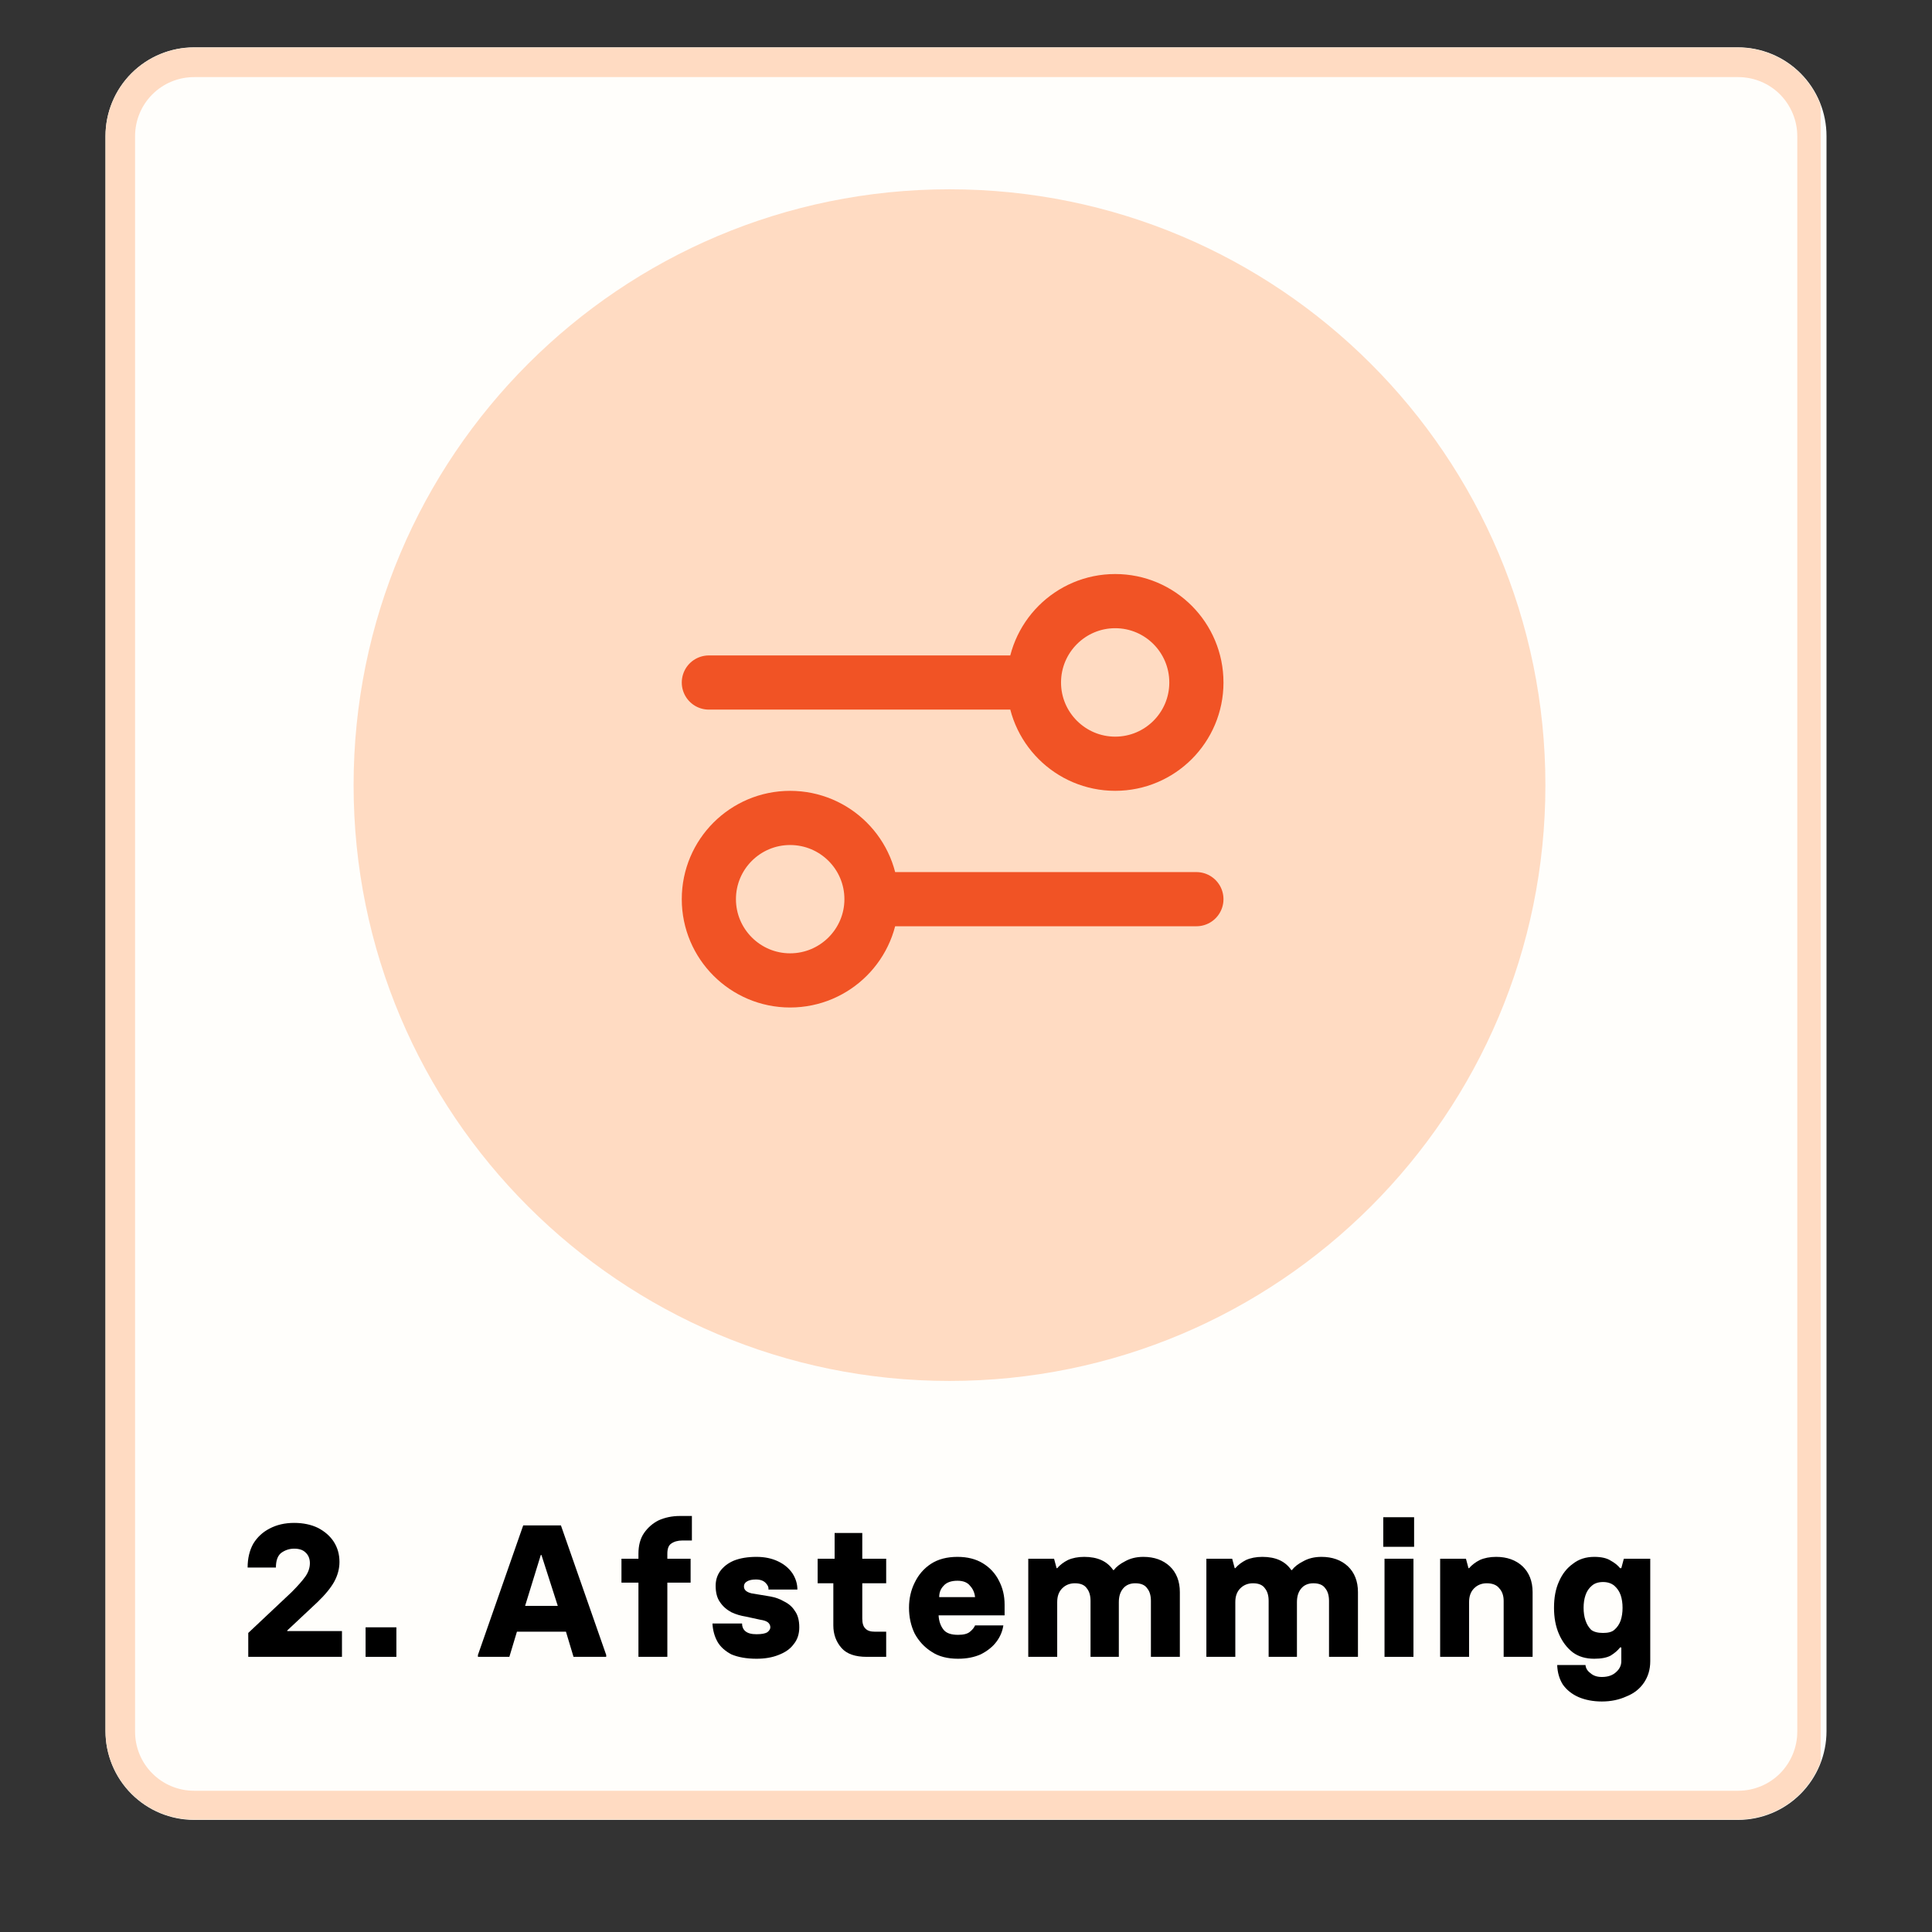 <?xml version="1.0" encoding="UTF-8"?> <svg xmlns="http://www.w3.org/2000/svg" xmlns:xlink="http://www.w3.org/1999/xlink" width="64" zoomAndPan="magnify" viewBox="0 0 48 48" height="64" preserveAspectRatio="xMidYMid meet" version="1.0"><rect x="0" y="0" width="48" height="48" fill="#333333" stroke="none"/><defs><g></g><clipPath id="b248ef1104"><path d="M 2.621 1.176 L 45.379 1.176 L 45.379 45.27 L 2.621 45.27 Z M 2.621 1.176 " clip-rule="nonzero"></path></clipPath><clipPath id="dc9fb8a671"><path d="M 4.824 1.176 L 43.176 1.176 C 43.762 1.176 44.32 1.406 44.734 1.82 C 45.148 2.234 45.379 2.797 45.379 3.379 L 45.379 43.012 C 45.379 43.594 45.148 44.156 44.734 44.57 C 44.32 44.984 43.762 45.215 43.176 45.215 L 4.824 45.215 C 4.238 45.215 3.68 44.984 3.266 44.57 C 2.852 44.156 2.621 43.594 2.621 43.012 L 2.621 3.379 C 2.621 2.797 2.852 2.234 3.266 1.82 C 3.68 1.406 4.238 1.176 4.824 1.176 Z M 4.824 1.176 " clip-rule="nonzero"></path></clipPath><clipPath id="2529f2576c"><path d="M 0.621 0.176 L 43.379 0.176 L 43.379 44.27 L 0.621 44.27 Z M 0.621 0.176 " clip-rule="nonzero"></path></clipPath><clipPath id="ed1b46f1a5"><path d="M 2.824 0.176 L 41.176 0.176 C 41.762 0.176 42.32 0.406 42.734 0.82 C 43.148 1.234 43.379 1.797 43.379 2.379 L 43.379 42.012 C 43.379 42.594 43.148 43.156 42.734 43.57 C 42.32 43.984 41.762 44.215 41.176 44.215 L 2.824 44.215 C 2.238 44.215 1.68 43.984 1.266 43.57 C 0.852 43.156 0.621 42.594 0.621 42.012 L 0.621 2.379 C 0.621 1.797 0.852 1.234 1.266 0.82 C 1.68 0.406 2.238 0.176 2.824 0.176 Z M 2.824 0.176 " clip-rule="nonzero"></path></clipPath><clipPath id="90862eca17"><rect x="0" width="44" y="0" height="45"></rect></clipPath><clipPath id="88ecb28439"><path d="M 2.621 1.18 L 45.234 1.18 L 45.234 45.238 L 2.621 45.238 Z M 2.621 1.18 " clip-rule="nonzero"></path></clipPath><clipPath id="88b47f4ab5"><path d="M 4.824 1.18 L 43.168 1.18 C 43.75 1.18 44.312 1.41 44.727 1.824 C 45.137 2.238 45.371 2.797 45.371 3.383 L 45.371 43.004 C 45.371 43.59 45.137 44.148 44.727 44.562 C 44.312 44.977 43.75 45.207 43.168 45.207 L 4.824 45.207 C 4.238 45.207 3.68 44.977 3.266 44.562 C 2.852 44.148 2.621 43.59 2.621 43.004 L 2.621 3.383 C 2.621 2.797 2.852 2.238 3.266 1.824 C 3.68 1.41 4.238 1.18 4.824 1.18 Z M 4.824 1.18 " clip-rule="nonzero"></path></clipPath><clipPath id="75796609f1"><path d="M 15.594 9.961 L 33.961 9.961 L 33.961 29 L 15.594 29 Z M 15.594 9.961 " clip-rule="nonzero"></path></clipPath><clipPath id="2660bf2936"><path d="M 8.785 4.703 L 38.395 4.703 L 38.395 34.309 L 8.785 34.309 Z M 8.785 4.703 " clip-rule="nonzero"></path></clipPath><clipPath id="f409ebacd8"><path d="M 23.59 4.703 C 15.414 4.703 8.785 11.328 8.785 19.508 C 8.785 27.684 15.414 34.309 23.59 34.309 C 31.766 34.309 38.395 27.684 38.395 19.508 C 38.395 11.328 31.766 4.703 23.59 4.703 Z M 23.59 4.703 " clip-rule="nonzero"></path></clipPath><clipPath id="d5ecb0bc03"><path d="M 0.785 0.703 L 30.395 0.703 L 30.395 30.309 L 0.785 30.309 Z M 0.785 0.703 " clip-rule="nonzero"></path></clipPath><clipPath id="22c13d5fd9"><path d="M 15.59 0.703 C 7.414 0.703 0.785 7.328 0.785 15.508 C 0.785 23.684 7.414 30.309 15.59 30.309 C 23.766 30.309 30.395 23.684 30.395 15.508 C 30.395 7.328 23.766 0.703 15.59 0.703 Z M 15.59 0.703 " clip-rule="nonzero"></path></clipPath><clipPath id="06446c32c0"><rect x="0" width="31" y="0" height="31"></rect></clipPath><clipPath id="d4ce011c77"><path d="M 33 2 L 36 2 L 36 6.555 L 33 6.555 Z M 33 2 " clip-rule="nonzero"></path></clipPath><clipPath id="019eff962f"><rect x="0" width="37" y="0" height="7"></rect></clipPath></defs><g clip-path="url(#b248ef1104)"><g clip-path="url(#dc9fb8a671)"><g transform="matrix(1, 0, 0, 1, 2, 1)"><g clip-path="url(#90862eca17)"><g clip-path="url(#2529f2576c)"><g clip-path="url(#ed1b46f1a5)"><path fill="#fffefb" d="M 0.621 0.176 L 43.379 0.176 L 43.379 44.27 L 0.621 44.27 Z M 0.621 0.176 " fill-opacity="1" fill-rule="nonzero"></path></g></g></g></g></g></g><g clip-path="url(#88ecb28439)"><g clip-path="url(#88b47f4ab5)"><path stroke-linecap="butt" transform="matrix(0.735, 0, 0, 0.735, 2.62, 1.179)" fill="none" stroke-linejoin="miter" d="M 3 0.002 L 55.19 0.002 C 55.982 0.002 56.748 0.315 57.311 0.879 C 57.869 1.442 58.188 2.203 58.188 3 L 58.188 56.929 C 58.188 57.727 57.869 58.487 57.311 59.05 C 56.748 59.614 55.982 59.928 55.19 59.928 L 3 59.928 C 2.202 59.928 1.442 59.614 0.878 59.05 C 0.315 58.487 0.001 57.727 0.001 56.929 L 0.001 3 C 0.001 2.203 0.315 1.442 0.878 0.879 C 1.442 0.315 2.202 0.002 3 0.002 Z M 3 0.002 " stroke="#ffdbc2" stroke-width="2" stroke-opacity="1" stroke-miterlimit="4"></path></g></g><g clip-path="url(#75796609f1)"><path fill="#f15324" d="M 26.492 22.848 L 26.355 22.926 C 25.43 23.465 24.395 23.75 23.348 23.766 L 23.242 23.766 C 19.879 23.766 17.098 21.027 17.043 17.664 C 17.004 15.305 18.344 13.09 20.457 12.023 C 21.297 11.602 22.199 11.379 23.145 11.363 L 23.246 11.359 C 26.609 11.359 29.395 14.098 29.445 17.465 C 29.48 19.641 28.352 21.703 26.492 22.848 Z M 23.246 9.957 L 23.121 9.957 C 21.094 9.992 19.199 10.812 17.785 12.273 C 16.367 13.738 15.605 15.66 15.641 17.688 C 15.707 21.812 19.117 25.168 23.242 25.168 L 23.367 25.168 C 24.652 25.148 25.918 24.801 27.023 24.164 L 27.16 24.086 L 27.258 24.207 C 27.996 25.121 28.734 26.035 29.473 26.949 L 30.703 28.465 C 30.965 28.793 31.293 28.953 31.738 28.973 C 31.766 28.973 31.789 28.977 31.812 28.977 C 32.09 28.977 32.371 28.863 32.617 28.652 C 32.793 28.496 32.965 28.34 33.137 28.18 L 33.199 28.125 C 33.488 27.855 33.652 27.508 33.66 27.152 C 33.664 26.789 33.512 26.43 33.223 26.145 C 32.605 25.527 31.984 24.918 31.359 24.309 L 30.59 23.555 C 30.379 23.355 30.172 23.152 29.965 22.945 C 29.762 22.746 29.559 22.551 29.355 22.352 L 29.242 22.238 L 29.336 22.109 C 30.355 20.754 30.879 19.137 30.852 17.441 C 30.785 13.312 27.375 9.957 23.246 9.957 " fill-opacity="1" fill-rule="nonzero"></path></g><g clip-path="url(#2660bf2936)"><g clip-path="url(#f409ebacd8)"><g transform="matrix(1, 0, 0, 1, 8, 4)"><g clip-path="url(#06446c32c0)"><g clip-path="url(#d5ecb0bc03)"><g clip-path="url(#22c13d5fd9)"><path fill="#ffdbc2" d="M 0.785 0.703 L 30.395 0.703 L 30.395 30.309 L 0.785 30.309 Z M 0.785 0.703 " fill-opacity="1" fill-rule="nonzero"></path></g></g></g></g></g></g><path stroke-linecap="round" transform="matrix(0.673, 0, 0, 0.673, 15.593, 11.571)" fill="none" stroke-linejoin="round" d="M 2.999 8.003 L 15 8.003 M 15 8.003 C 15 9.656 16.346 11.001 17.999 11.001 C 19.658 11.001 20.997 9.656 20.997 8.003 C 20.997 6.344 19.658 4.998 17.999 4.998 C 16.346 4.998 15 6.344 15 8.003 Z M 9.003 16.001 L 20.997 16.001 M 9.003 16.001 C 9.003 17.654 7.657 19 5.998 19 C 4.345 19 2.999 17.654 2.999 16.001 C 2.999 14.342 4.345 13.002 5.998 13.002 C 7.657 13.002 9.003 14.342 9.003 16.001 Z M 9.003 16.001 " stroke="#f15325" stroke-width="2" stroke-opacity="1" stroke-miterlimit="4"></path><g transform="matrix(1, 0, 0, 1, 5, 36)"><g clip-path="url(#019eff962f)"><g fill="#000000" fill-opacity="1"><g transform="translate(0.996, 5.164)"><g><path d="M 0.172 0 L 0.172 -0.594 L 1.25 -1.609 C 1.406 -1.766 1.52 -1.895 1.594 -2 C 1.664 -2.102 1.703 -2.211 1.703 -2.328 C 1.703 -2.441 1.664 -2.531 1.594 -2.594 C 1.531 -2.656 1.438 -2.688 1.312 -2.688 C 1.188 -2.688 1.078 -2.648 0.984 -2.578 C 0.898 -2.504 0.859 -2.383 0.859 -2.219 L 0.156 -2.219 C 0.156 -2.445 0.203 -2.645 0.297 -2.812 C 0.398 -2.977 0.535 -3.102 0.703 -3.188 C 0.879 -3.281 1.082 -3.328 1.312 -3.328 C 1.539 -3.328 1.738 -3.285 1.906 -3.203 C 2.07 -3.117 2.203 -3.004 2.297 -2.859 C 2.391 -2.711 2.438 -2.547 2.438 -2.359 C 2.438 -2.191 2.395 -2.031 2.312 -1.875 C 2.227 -1.719 2.086 -1.547 1.891 -1.359 L 1.141 -0.656 L 1.141 -0.641 L 2.5 -0.641 L 2.5 0 Z M 0.172 0 "></path></g></g></g><g fill="#000000" fill-opacity="1"><g transform="translate(3.895, 5.164)"><g><path d="M 0.188 0 L 0.188 -0.734 L 0.953 -0.734 L 0.953 0 Z M 0.188 0 "></path></g></g></g><g fill="#000000" fill-opacity="1"><g transform="translate(5.277, 5.164)"><g></g></g></g><g fill="#000000" fill-opacity="1"><g transform="translate(6.827, 5.164)"><g><path d="M 2.109 -3.266 L 3.234 -0.047 L 3.234 0 L 2.422 0 L 2.234 -0.625 L 1.016 -0.625 L 0.828 0 L 0.047 0 L 0.047 -0.047 L 1.172 -3.266 Z M 1.219 -1.266 L 2.031 -1.266 L 1.625 -2.531 L 1.609 -2.531 Z M 1.219 -1.266 "></path></g></g></g><g fill="#000000" fill-opacity="1"><g transform="translate(10.346, 5.164)"><g><path d="M 0.516 0 L 0.516 -1.844 L 0.094 -1.844 L 0.094 -2.438 L 0.516 -2.438 L 0.516 -2.562 C 0.516 -2.77 0.562 -2.941 0.656 -3.078 C 0.75 -3.211 0.867 -3.316 1.016 -3.391 C 1.172 -3.461 1.348 -3.5 1.547 -3.5 L 1.844 -3.5 L 1.844 -2.891 L 1.609 -2.891 C 1.492 -2.891 1.398 -2.863 1.328 -2.812 C 1.266 -2.77 1.234 -2.688 1.234 -2.562 L 1.234 -2.438 L 1.812 -2.438 L 1.812 -1.844 L 1.234 -1.844 L 1.234 0 Z M 0.516 0 "></path></g></g></g><g fill="#000000" fill-opacity="1"><g transform="translate(12.592, 5.164)"><g><path d="M 1.203 0.047 C 0.953 0.047 0.742 0.008 0.578 -0.062 C 0.422 -0.145 0.305 -0.25 0.234 -0.375 C 0.16 -0.508 0.117 -0.66 0.109 -0.828 L 0.844 -0.828 C 0.844 -0.754 0.867 -0.691 0.922 -0.641 C 0.984 -0.586 1.078 -0.562 1.203 -0.562 C 1.328 -0.562 1.414 -0.578 1.469 -0.609 C 1.52 -0.648 1.547 -0.691 1.547 -0.734 C 1.547 -0.785 1.523 -0.828 1.484 -0.859 C 1.441 -0.891 1.379 -0.91 1.297 -0.922 L 0.938 -1 C 0.812 -1.02 0.691 -1.055 0.578 -1.109 C 0.461 -1.172 0.367 -1.254 0.297 -1.359 C 0.223 -1.461 0.188 -1.598 0.188 -1.766 C 0.188 -1.898 0.223 -2.02 0.297 -2.125 C 0.379 -2.238 0.492 -2.328 0.641 -2.391 C 0.797 -2.453 0.984 -2.484 1.203 -2.484 C 1.41 -2.484 1.586 -2.445 1.734 -2.375 C 1.891 -2.301 2.008 -2.203 2.094 -2.078 C 2.176 -1.953 2.219 -1.816 2.219 -1.672 L 1.5 -1.672 C 1.508 -1.723 1.488 -1.773 1.438 -1.828 C 1.383 -1.891 1.301 -1.922 1.188 -1.922 C 1.094 -1.922 1.02 -1.906 0.969 -1.875 C 0.914 -1.844 0.891 -1.801 0.891 -1.75 C 0.891 -1.664 0.953 -1.609 1.078 -1.578 L 1.547 -1.5 C 1.672 -1.477 1.785 -1.438 1.891 -1.375 C 2.004 -1.32 2.094 -1.242 2.156 -1.141 C 2.227 -1.047 2.266 -0.91 2.266 -0.734 C 2.266 -0.566 2.219 -0.426 2.125 -0.312 C 2.039 -0.195 1.914 -0.109 1.75 -0.047 C 1.594 0.016 1.41 0.047 1.203 0.047 Z M 1.203 0.047 "></path></g></g></g><g fill="#000000" fill-opacity="1"><g transform="translate(15.22, 5.164)"><g><path d="M 1.312 0 C 1.031 0 0.82 -0.07 0.688 -0.219 C 0.551 -0.375 0.484 -0.562 0.484 -0.781 L 0.484 -1.828 L 0.094 -1.828 L 0.094 -2.438 L 0.516 -2.438 L 0.516 -3.078 L 1.203 -3.078 L 1.203 -2.438 L 1.797 -2.438 L 1.797 -1.828 L 1.203 -1.828 L 1.203 -0.953 C 1.203 -0.836 1.227 -0.754 1.281 -0.703 C 1.332 -0.648 1.41 -0.625 1.516 -0.625 L 1.797 -0.625 L 1.797 0 Z M 1.312 0 "></path></g></g></g><g fill="#000000" fill-opacity="1"><g transform="translate(17.475, 5.164)"><g><path d="M 1.328 0.047 C 1.066 0.047 0.848 -0.008 0.672 -0.125 C 0.492 -0.238 0.352 -0.391 0.25 -0.578 C 0.156 -0.773 0.109 -0.988 0.109 -1.219 C 0.109 -1.445 0.156 -1.656 0.25 -1.844 C 0.344 -2.039 0.477 -2.195 0.656 -2.312 C 0.832 -2.426 1.051 -2.484 1.312 -2.484 C 1.562 -2.484 1.77 -2.43 1.938 -2.328 C 2.113 -2.223 2.25 -2.078 2.344 -1.891 C 2.438 -1.711 2.484 -1.516 2.484 -1.297 L 2.484 -1.031 L 0.844 -1.031 C 0.852 -0.883 0.895 -0.766 0.969 -0.672 C 1.039 -0.586 1.16 -0.547 1.328 -0.547 C 1.461 -0.547 1.562 -0.57 1.625 -0.625 C 1.688 -0.676 1.727 -0.727 1.75 -0.781 L 2.453 -0.781 C 2.43 -0.633 2.375 -0.5 2.281 -0.375 C 2.188 -0.25 2.055 -0.145 1.891 -0.062 C 1.734 0.008 1.547 0.047 1.328 0.047 Z M 0.859 -1.484 L 1.75 -1.484 C 1.738 -1.598 1.695 -1.691 1.625 -1.766 C 1.562 -1.848 1.457 -1.891 1.312 -1.891 C 1.156 -1.891 1.039 -1.848 0.969 -1.766 C 0.895 -1.691 0.859 -1.598 0.859 -1.484 Z M 0.859 -1.484 "></path></g></g></g><g fill="#000000" fill-opacity="1"><g transform="translate(20.313, 5.164)"><g><path d="M 3.094 -2.484 C 3.363 -2.484 3.582 -2.406 3.75 -2.25 C 3.914 -2.094 4 -1.879 4 -1.609 L 4 0 L 3.281 0 L 3.281 -1.391 C 3.281 -1.523 3.25 -1.629 3.188 -1.703 C 3.133 -1.785 3.035 -1.828 2.891 -1.828 C 2.766 -1.828 2.664 -1.785 2.594 -1.703 C 2.52 -1.617 2.484 -1.504 2.484 -1.359 L 2.484 0 L 1.781 0 L 1.781 -1.391 C 1.781 -1.523 1.75 -1.629 1.688 -1.703 C 1.633 -1.785 1.535 -1.828 1.391 -1.828 C 1.266 -1.828 1.16 -1.785 1.078 -1.703 C 0.992 -1.617 0.953 -1.504 0.953 -1.359 L 0.953 0 L 0.234 0 L 0.234 -2.438 L 0.875 -2.438 L 0.938 -2.203 L 0.953 -2.203 C 1.023 -2.285 1.113 -2.352 1.219 -2.406 C 1.332 -2.457 1.469 -2.484 1.625 -2.484 C 1.957 -2.484 2.195 -2.375 2.344 -2.156 L 2.359 -2.156 C 2.422 -2.238 2.516 -2.312 2.641 -2.375 C 2.766 -2.445 2.914 -2.484 3.094 -2.484 Z M 3.094 -2.484 "></path></g></g></g><g fill="#000000" fill-opacity="1"><g transform="translate(24.738, 5.164)"><g><path d="M 3.094 -2.484 C 3.363 -2.484 3.582 -2.406 3.75 -2.25 C 3.914 -2.094 4 -1.879 4 -1.609 L 4 0 L 3.281 0 L 3.281 -1.391 C 3.281 -1.523 3.25 -1.629 3.188 -1.703 C 3.133 -1.785 3.035 -1.828 2.891 -1.828 C 2.766 -1.828 2.664 -1.785 2.594 -1.703 C 2.52 -1.617 2.484 -1.504 2.484 -1.359 L 2.484 0 L 1.781 0 L 1.781 -1.391 C 1.781 -1.523 1.75 -1.629 1.688 -1.703 C 1.633 -1.785 1.535 -1.828 1.391 -1.828 C 1.266 -1.828 1.16 -1.785 1.078 -1.703 C 0.992 -1.617 0.953 -1.504 0.953 -1.359 L 0.953 0 L 0.234 0 L 0.234 -2.438 L 0.875 -2.438 L 0.938 -2.203 L 0.953 -2.203 C 1.023 -2.285 1.113 -2.352 1.219 -2.406 C 1.332 -2.457 1.469 -2.484 1.625 -2.484 C 1.957 -2.484 2.195 -2.375 2.344 -2.156 L 2.359 -2.156 C 2.422 -2.238 2.516 -2.312 2.641 -2.375 C 2.766 -2.445 2.914 -2.484 3.094 -2.484 Z M 3.094 -2.484 "></path></g></g></g><g fill="#000000" fill-opacity="1"><g transform="translate(29.164, 5.164)"><g><path d="M 0.203 -2.734 L 0.203 -3.469 L 0.969 -3.469 L 0.969 -2.734 Z M 0.234 0 L 0.234 -2.438 L 0.953 -2.438 L 0.953 0 Z M 0.234 0 "></path></g></g></g><g fill="#000000" fill-opacity="1"><g transform="translate(30.546, 5.164)"><g><path d="M 0.234 0 L 0.234 -2.438 L 0.875 -2.438 L 0.938 -2.203 L 0.953 -2.203 C 1.023 -2.285 1.113 -2.352 1.219 -2.406 C 1.332 -2.457 1.469 -2.484 1.625 -2.484 C 1.895 -2.484 2.113 -2.406 2.281 -2.25 C 2.445 -2.094 2.531 -1.879 2.531 -1.609 L 2.531 0 L 1.812 0 L 1.812 -1.391 C 1.812 -1.523 1.773 -1.629 1.703 -1.703 C 1.641 -1.785 1.535 -1.828 1.391 -1.828 C 1.266 -1.828 1.16 -1.785 1.078 -1.703 C 0.992 -1.617 0.953 -1.504 0.953 -1.359 L 0.953 0 Z M 0.234 0 "></path></g></g></g><g clip-path="url(#d4ce011c77)"><g fill="#000000" fill-opacity="1"><g transform="translate(33.5, 5.164)"><g><path d="M 1.297 1.109 C 1.078 1.109 0.883 1.07 0.719 1 C 0.551 0.926 0.422 0.82 0.328 0.688 C 0.242 0.551 0.195 0.391 0.188 0.203 L 0.891 0.203 C 0.898 0.285 0.941 0.352 1.016 0.406 C 1.086 0.469 1.18 0.5 1.297 0.5 C 1.453 0.5 1.57 0.457 1.656 0.375 C 1.738 0.301 1.781 0.211 1.781 0.109 L 1.781 -0.234 L 1.75 -0.234 C 1.695 -0.16 1.617 -0.094 1.516 -0.031 C 1.422 0.02 1.285 0.047 1.109 0.047 C 0.898 0.047 0.723 -0.004 0.578 -0.109 C 0.43 -0.223 0.316 -0.375 0.234 -0.562 C 0.148 -0.758 0.109 -0.977 0.109 -1.219 C 0.109 -1.469 0.148 -1.688 0.234 -1.875 C 0.316 -2.062 0.43 -2.207 0.578 -2.312 C 0.723 -2.426 0.898 -2.484 1.109 -2.484 C 1.285 -2.484 1.422 -2.453 1.516 -2.391 C 1.617 -2.336 1.695 -2.273 1.75 -2.203 L 1.781 -2.203 L 1.844 -2.438 L 2.5 -2.438 L 2.5 0.109 C 2.5 0.316 2.445 0.492 2.344 0.641 C 2.238 0.797 2.094 0.91 1.906 0.984 C 1.727 1.066 1.523 1.109 1.297 1.109 Z M 1.328 -0.594 C 1.453 -0.594 1.547 -0.617 1.609 -0.672 C 1.68 -0.734 1.734 -0.812 1.766 -0.906 C 1.797 -1 1.812 -1.102 1.812 -1.219 C 1.812 -1.332 1.797 -1.438 1.766 -1.531 C 1.734 -1.625 1.68 -1.703 1.609 -1.766 C 1.535 -1.828 1.441 -1.859 1.328 -1.859 C 1.211 -1.859 1.117 -1.828 1.047 -1.766 C 0.973 -1.703 0.922 -1.625 0.891 -1.531 C 0.859 -1.438 0.844 -1.332 0.844 -1.219 C 0.844 -1.102 0.859 -1 0.891 -0.906 C 0.922 -0.812 0.969 -0.734 1.031 -0.672 C 1.102 -0.617 1.203 -0.594 1.328 -0.594 Z M 1.328 -0.594 "></path></g></g></g></g></g></g></svg> 